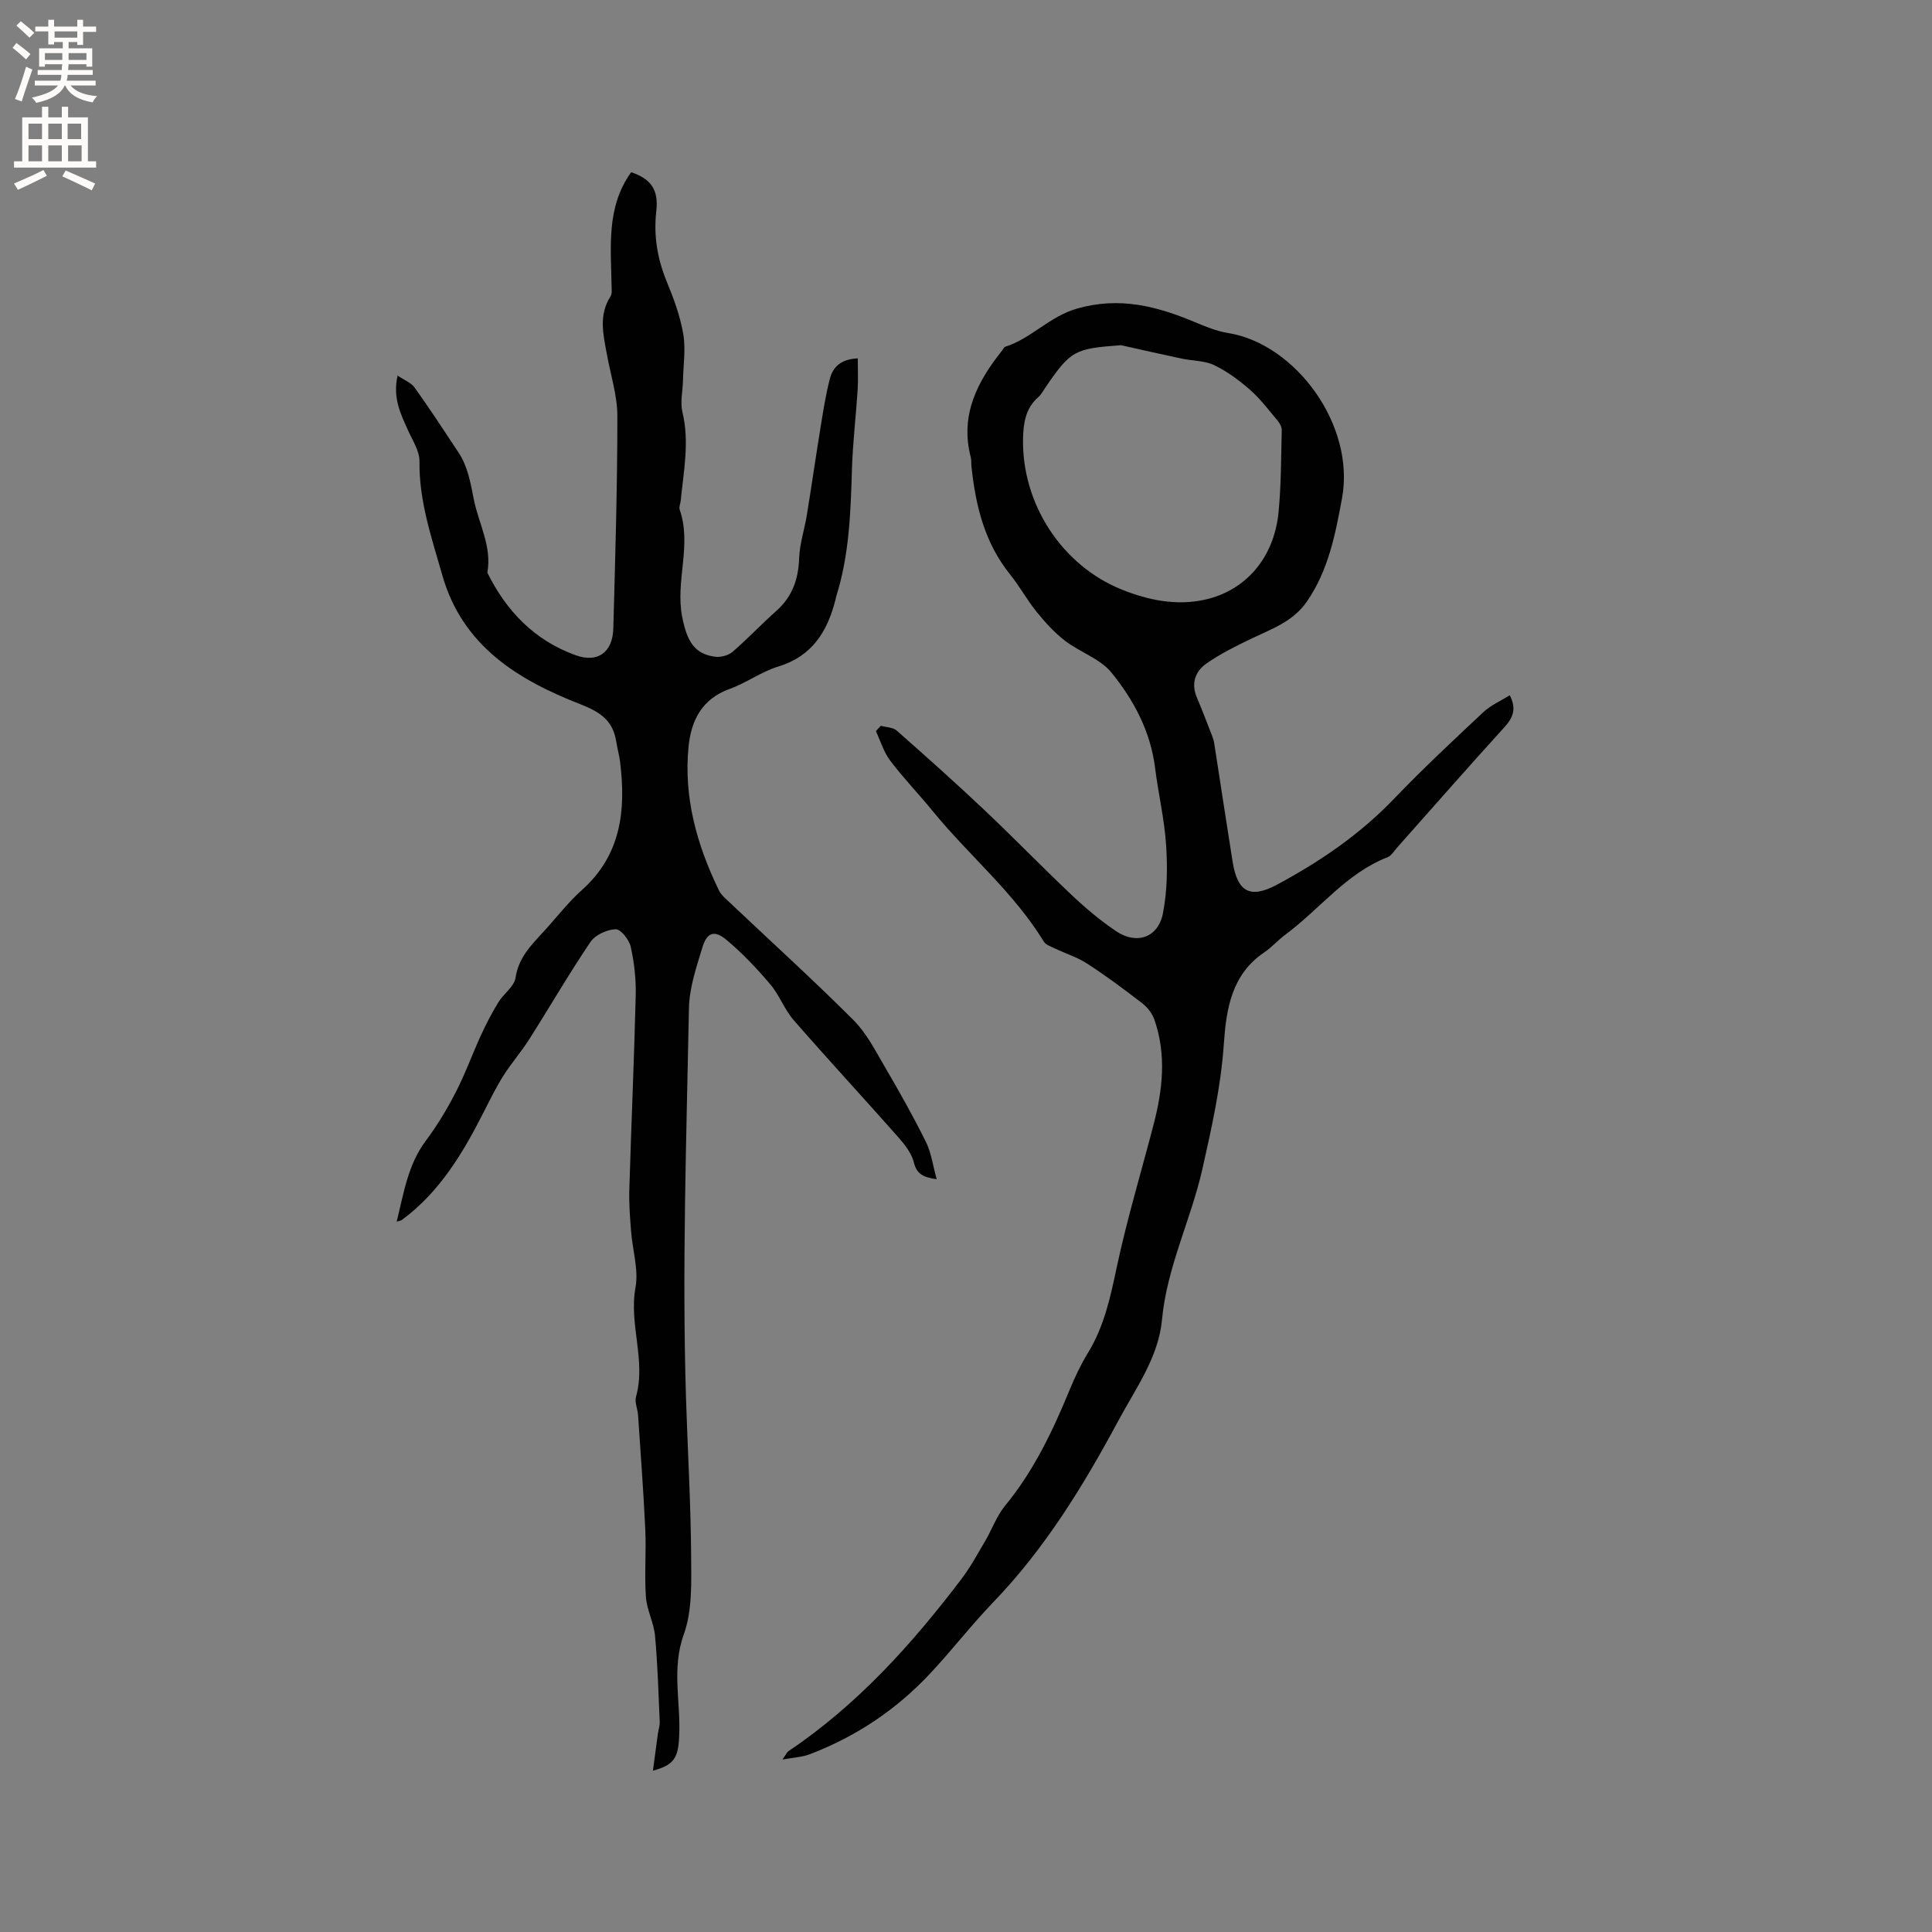 <svg enable-background="new 0 0 400 400" viewBox="0 0 400 400" xmlns="http://www.w3.org/2000/svg"><rect x="0" y="0" width="400" height="400" fill="#808080" stroke="none"/><path d="m135.18 366.6c.4-2.96.71-5.31 1.03-7.66.11-.82.42-1.65.38-2.46-.26-5.93-.43-11.87-.97-17.78-.25-2.73-1.7-5.35-1.89-8.08-.33-4.62.08-9.29-.13-13.92-.37-7.93-.97-15.84-1.5-23.76-.09-1.27-.74-2.64-.42-3.76 2.11-7.54-1.5-14.98-.11-22.59.68-3.7-.61-7.75-.91-11.65-.22-2.83-.45-5.69-.37-8.52.4-13.46 1-26.91 1.33-40.37.08-3.35-.31-6.78-1.04-10.05-.32-1.45-2.09-3.66-3.12-3.61-1.81.07-4.22 1.17-5.21 2.63-4.45 6.58-8.43 13.46-12.69 20.17-1.64 2.59-3.69 4.92-5.33 7.51-1.48 2.34-2.71 4.85-3.97 7.32-4.33 8.55-9.14 16.73-17.07 22.56-.21.16-.53.18-1.06.34 1.47-5.91 2.31-11.75 6.01-16.71 2.34-3.13 4.39-6.52 6.18-10 1.97-3.81 3.43-7.88 5.22-11.79 1.08-2.36 2.28-4.68 3.63-6.89 1.09-1.79 3.3-3.27 3.57-5.1.62-4.17 3.24-6.75 5.8-9.54 2.65-2.89 5.06-6.05 7.97-8.65 8.13-7.28 9.1-16.54 7.87-26.51-.17-1.36-.56-2.7-.77-4.06-.67-4.4-3.13-6.18-7.48-7.88-12.85-5.01-24.38-12.01-28.55-26.69-2.2-7.74-4.84-15.32-4.73-23.56.03-2.15-1.43-4.35-2.38-6.46-1.52-3.39-3.2-6.7-2.15-11.32 1.38.94 2.8 1.47 3.53 2.49 3.14 4.4 6.1 8.92 9.08 13.43 1.96 2.97 2.48 6.3 3.18 9.77 1.01 5.02 3.77 9.69 2.79 15.11 3.96 8.01 9.81 14.06 18.32 17.11 4.54 1.63 7.63-.61 7.76-5.56.4-14.64.84-29.29.84-43.94 0-4.27-1.39-8.53-2.17-12.8-.74-4.06-1.76-8.11.75-12 .35-.54.23-1.44.22-2.17-.13-8.1-1.13-16.34 4.06-23.55 4.01 1.37 5.72 3.55 5.2 8.04-.58 5.1.21 9.85 2.15 14.58 1.45 3.51 2.79 7.16 3.43 10.87.54 3.13.01 6.45-.06 9.68-.05 2.18-.6 4.47-.11 6.51 1.49 6.18.24 12.22-.35 18.31-.06.63-.41 1.34-.22 1.88 2.56 7.34-.94 14.79.52 22.21 1.01 5.09 2.54 7.67 6.82 8.24 1.15.15 2.72-.26 3.59-1 3.13-2.69 5.97-5.73 9.06-8.47 3.34-2.96 4.6-6.6 4.75-10.99.11-2.97 1.11-5.91 1.59-8.88.98-6.05 1.86-12.12 2.84-18.17.54-3.34 1.06-6.69 1.9-9.96.6-2.36 2.12-4.12 5.8-4.31 0 2.21.11 4.34-.02 6.46-.35 5.48-1.01 10.94-1.18 16.42-.27 8.92-.54 17.8-3.26 26.41-.06.2-.09.41-.14.62-1.65 6.59-4.79 11.74-11.86 13.9-3.5 1.07-6.61 3.39-10.08 4.64-5.72 2.06-7.95 6.52-8.49 11.92-1.05 10.52 1.72 20.36 6.27 29.75.48 1 1.46 1.8 2.3 2.59 8.54 8.09 17.27 15.99 25.58 24.31 2.76 2.77 4.62 6.5 6.64 9.94 2.93 5.01 5.78 10.07 8.35 15.27 1.11 2.24 1.44 4.87 2.23 7.73-2.88-.42-4.14-1.13-4.72-3.47-.48-1.93-1.92-3.75-3.29-5.3-7.16-8.1-14.51-16.04-21.61-24.19-1.92-2.21-2.95-5.19-4.85-7.42-2.79-3.28-5.78-6.46-9.09-9.21-2.46-2.05-4-1.51-4.93 1.53-1.25 4.12-2.71 8.38-2.8 12.61-.52 26.92-1.44 53.88-.61 80.77.34 10.82.99 21.7 1.06 32.56.03 5.48.28 11.37-1.52 16.36-2.59 7.18-.58 14.1-.96 21.1-.18 4.37-1 5.94-5.43 7.11z" fill="#010102"/><path d="m312.58 143.94c1.43 2.82.69 4.64-1.09 6.6-7.49 8.23-14.82 16.61-22.22 24.93-.63.71-1.19 1.69-2 2.01-8.57 3.35-14.04 10.76-21.14 16.02-1.53 1.13-2.81 2.62-4.38 3.68-6.81 4.59-7.87 11.78-8.37 19-.61 8.8-2.5 17.23-4.43 25.82-2.38 10.55-7.36 20.33-8.37 31.23-.73 7.8-5.42 14.17-9 20.84-7.23 13.46-15.17 26.46-25.87 37.58-4.61 4.79-8.68 10.09-13.23 14.93-6.98 7.44-15.31 12.99-24.86 16.63-1.48.57-3.16.63-5.62 1.08.79-1.13.94-1.52 1.23-1.72 14.26-9.58 25.57-22.14 35.86-35.7 1.88-2.49 3.38-5.28 4.97-7.98 1.38-2.36 2.31-5.06 4.02-7.13 5.93-7.21 9.87-15.47 13.38-24.01 1.08-2.64 2.32-5.25 3.8-7.67 3.33-5.44 4.62-11.42 5.92-17.58 2.13-10.01 5.1-19.84 7.68-29.76 1.87-7.18 2.65-14.4.16-21.59-.45-1.29-1.43-2.58-2.52-3.42-3.68-2.85-7.44-5.64-11.34-8.18-2.06-1.35-4.5-2.11-6.75-3.18-.82-.39-1.88-.74-2.3-1.42-6.24-10.23-15.52-17.85-23-27.02-2.88-3.53-6.06-6.83-8.81-10.46-1.34-1.77-2-4.06-2.96-6.11.34-.36.69-.73 1.03-1.09 1.11.31 2.5.3 3.28.99 6.12 5.39 12.2 10.82 18.13 16.42 6.15 5.81 12.04 11.9 18.19 17.71 2.83 2.67 5.86 5.21 9.09 7.39 4.25 2.88 8.73 1.35 9.71-3.67.9-4.59.97-9.45.66-14.14-.35-5.37-1.62-10.67-2.29-16.03-.94-7.53-4.42-14.02-9.02-19.68-2.34-2.89-6.53-4.22-9.62-6.6-2.19-1.68-4.11-3.8-5.86-5.96-1.99-2.45-3.52-5.29-5.5-7.75-5.29-6.56-7.16-14.28-8.01-22.4-.07-.63.01-1.29-.15-1.9-2.25-8.68 1.34-15.64 6.53-22.12.2-.25.35-.65.6-.73 5.43-1.74 9.18-6.3 14.94-7.93 8.77-2.48 16.44-.48 24.26 2.79 2.23.93 4.54 1.9 6.9 2.28 14.05 2.23 26.43 19.12 23.64 34.22-1.38 7.5-2.83 14.97-7.31 21.44-2.84 4.09-7.26 5.62-11.45 7.62-3.21 1.54-6.45 3.15-9.35 5.18-2.28 1.61-3.18 4.12-1.94 7.02 1.07 2.5 2.03 5.04 3.02 7.58.23.59.46 1.19.56 1.81 1.28 8.2 2.51 16.42 3.82 24.61 1 6.24 3.61 7.74 9.21 4.73 8.89-4.77 17.16-10.41 24.22-17.78 5.92-6.18 12.19-12.03 18.43-17.88 1.57-1.48 3.66-2.38 5.52-3.55zm-80.48-72.47c-9.69.7-10.44 1.09-15.77 8.93-.42.61-.78 1.31-1.32 1.78-2.67 2.3-3.13 5.37-3.2 8.62-.28 13.42 7.97 26.26 20.46 31.27 5.44 2.18 11.25 3.39 17.12 2.1 8.55-1.87 14.38-8.7 15.31-18.03.56-5.66.53-11.39.67-17.09.02-.64-.4-1.41-.84-1.94-1.84-2.19-3.58-4.52-5.71-6.39-2.25-1.98-4.75-3.83-7.44-5.12-1.99-.96-4.47-.87-6.71-1.35-4.21-.89-8.39-1.85-12.57-2.78z" fill="#010102"/><g fill="#fcfbfa"><path d="m2.6 9.9.8-1c.9.7 1.9 1.4 2.9 2.3l-.9 1.1c-1.1-1-2-1.8-2.8-2.4zm.5 10.6c.9-2.1 1.6-4.3 2.3-6.7.4.2.8.4 1.3.6-.7 2.1-1.5 4.3-2.2 6.6zm.3-15.2.9-.9c1 .8 2 1.6 2.8 2.4l-1 1c-.9-.9-1.8-1.7-2.7-2.5zm12.6-1.2h1.2v1.4h2.7v1.1h-2.7v2.7h-1.2v-.6h-1.8v1.3h4.9v3.8h-1.2v-.5h-3.7c0 .4-.1.9-.1 1.2h5.1v1h-5.2c0 .5-.1.9-.2 1.2h6v1h-5.2c1.1 1.3 2.9 2 5.5 2.2-.4.4-.7.8-.9 1.3-2.9-.5-4.8-1.6-5.7-3.5h-.1c-.8 1.7-2.7 2.9-5.9 3.6-.2-.4-.6-.8-.9-1.1 2.8-.6 4.6-1.4 5.4-2.5h-4.8v-1h5.3c.1-.3.2-.7.2-1.2h-4.9v-1h5c0-.4 0-.8.1-1.2h-3.6v.5h-1.2v-3.8h4.9v-1.3h-1.8v.5h-1.2v-2.7h-2.7v-1h2.7v-1.4h1.2v1.4h4.8zm-6.7 8.3h3.6c0-.4 0-.9 0-1.4h-3.6zm1.9-4.6h4.8v-1.3h-4.7v1.3zm6.7 3.2h-3.7v1.4h3.7z"/><path d="m8.7 22.1h1.3v2.2h2.8v-2.2h1.3v2.2h4.1v9.1h1.7v1.3h-17v-1.3h1.7v-9.1h4.1zm.3 13.1.7 1.2c-1.8.9-3.8 1.9-6 2.9-.2-.4-.5-.8-.8-1.3 2.3-1 4.4-1.9 6.1-2.8zm-3.1-6.4h2.8v-3.2h-2.8zm0 4.6h2.8v-3.3h-2.8zm4.1-4.6h2.8v-3.2h-2.8zm0 4.6h2.8v-3.3h-2.8zm3.6 1.9c2.1.9 4.1 1.8 6.1 2.7l-.7 1.4c-2.2-1.1-4.2-2-6.1-2.9zm3.2-9.7h-2.8v3.2h2.8zm-2.7 7.8h2.8v-3.3h-2.8z"/></g></svg>